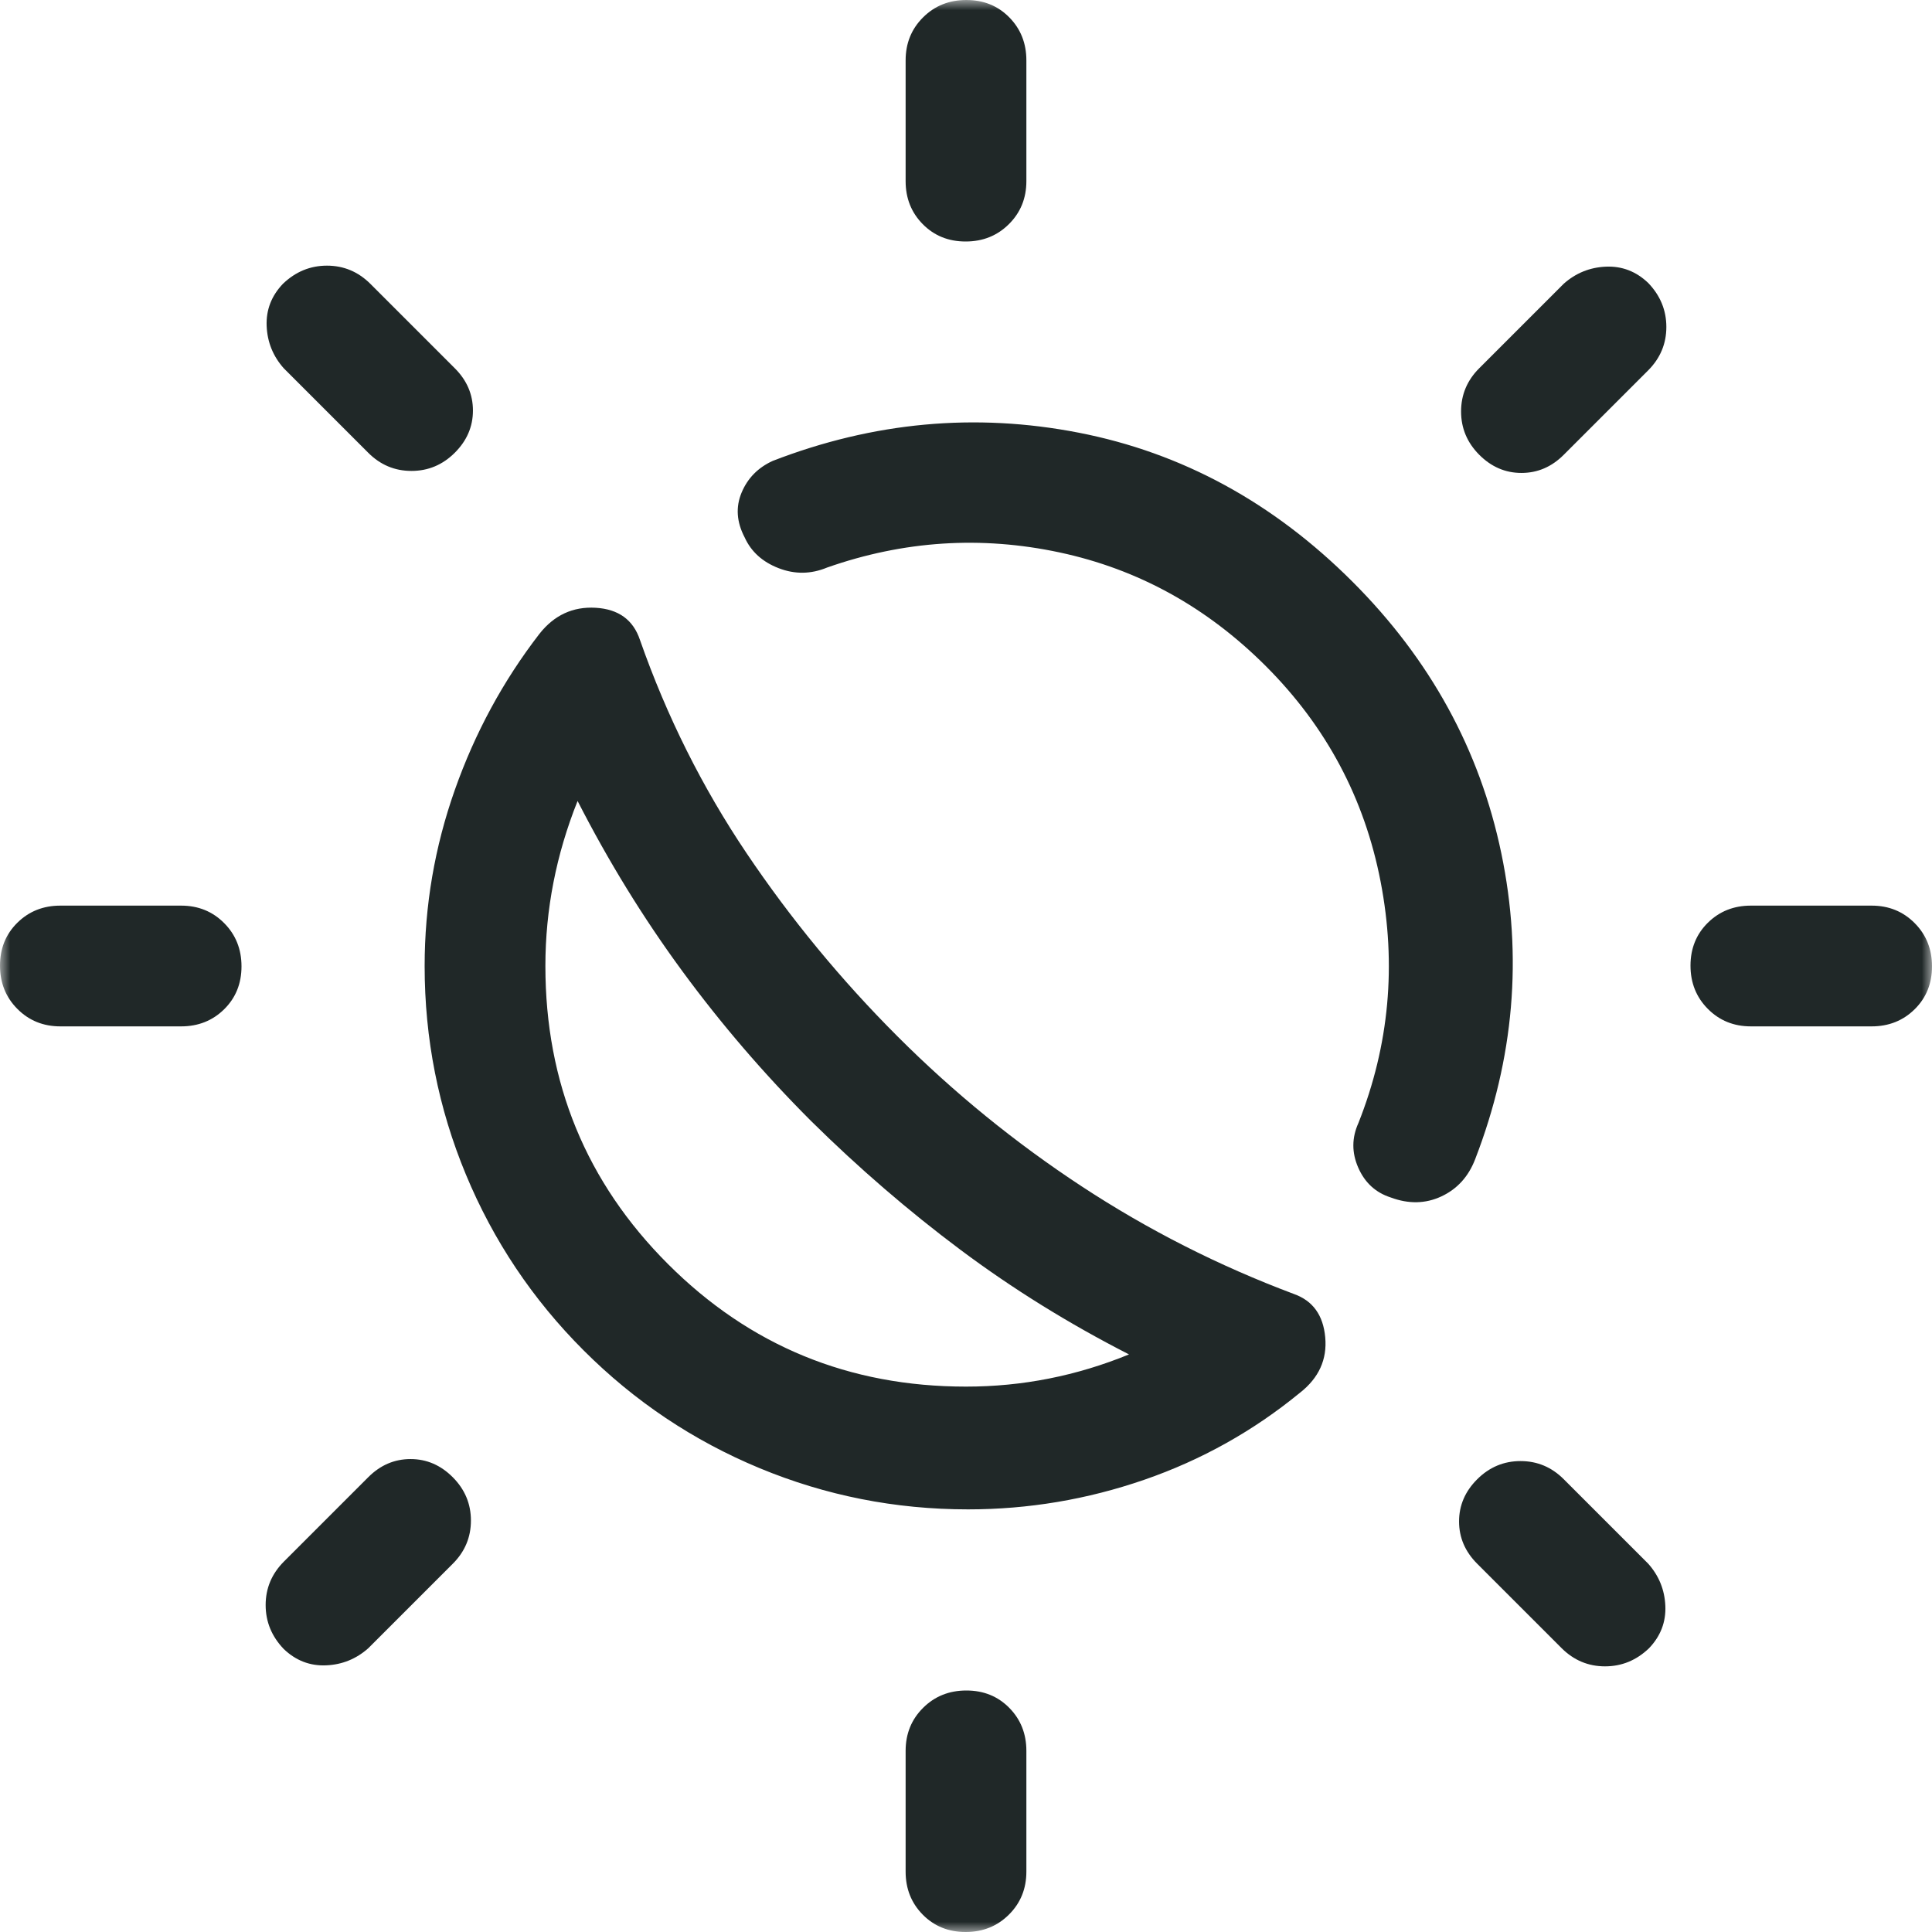 <svg width="96" height="96" viewBox="0 0 96 96" fill="none" xmlns="http://www.w3.org/2000/svg">
<mask id="mask0_204_1126" style="mask-type:alpha" maskUnits="userSpaceOnUse" x="0" y="0" width="96" height="96">
<rect width="96" height="96" fill="#D9D9D9"/>
</mask>
<g mask="url(#mask0_204_1126)">
<path d="M40.3 55.7C37.967 53.367 35.833 50.883 33.9 48.25C31.967 45.617 30.233 42.8 28.7 39.8C28.167 41.133 27.767 42.483 27.5 43.85C27.233 45.217 27.1 46.6 27.1 48C27.1 53.811 29.13 58.748 33.191 62.809C37.252 66.87 42.189 68.9 48 68.9C49.4 68.9 50.774 68.767 52.123 68.5C53.472 68.233 54.798 67.833 56.1 67.3C53.1 65.767 50.308 64.034 47.723 62.101C45.138 60.168 42.663 58.034 40.3 55.7ZM48.1 75C44.485 75 41.031 74.317 37.739 72.95C34.446 71.583 31.533 69.633 29 67.1C26.467 64.567 24.517 61.654 23.15 58.361C21.783 55.069 21.1 51.615 21.1 48C21.1 45 21.6 42.083 22.6 39.25C23.6 36.417 25 33.833 26.8 31.5C27.533 30.567 28.467 30.133 29.6 30.2C30.733 30.267 31.467 30.8 31.8 31.8C33.133 35.6 34.9 39.133 37.1 42.4C39.3 45.667 41.8 48.7 44.6 51.5C47.4 54.3 50.45 56.783 53.75 58.95C57.05 61.117 60.567 62.9 64.3 64.3C65.233 64.633 65.75 65.35 65.85 66.45C65.95 67.55 65.533 68.467 64.6 69.2C62.279 71.105 59.699 72.547 56.86 73.528C54.02 74.509 51.1 75 48.1 75ZM69.1 59.5C68.353 59.259 67.817 58.766 67.49 58.019C67.163 57.273 67.167 56.533 67.5 55.8C69.033 51.933 69.4 47.933 68.6 43.8C67.8 39.667 65.9 36.1 62.9 33.1C59.967 30.167 56.55 28.283 52.65 27.45C48.75 26.617 44.9 26.867 41.1 28.2C40.3 28.533 39.497 28.544 38.692 28.233C37.886 27.922 37.322 27.411 37 26.7C36.6 25.935 36.55 25.193 36.85 24.476C37.15 23.759 37.667 23.233 38.4 22.9C43.4 20.967 48.467 20.5 53.6 21.5C58.733 22.5 63.269 24.969 67.207 28.907C71.069 32.769 73.533 37.267 74.6 42.4C75.667 47.533 75.233 52.6 73.3 57.6C72.967 58.467 72.406 59.083 71.619 59.45C70.832 59.817 69.992 59.833 69.1 59.5ZM47.982 12C47.127 12 46.417 11.712 45.85 11.137C45.283 10.562 45 9.85 45 9V3C45 2.15 45.289 1.437 45.868 0.862C46.446 0.287 47.163 0 48.018 0C48.873 0 49.583 0.287 50.15 0.862C50.717 1.437 51 2.15 51 3V9C51 9.85 50.711 10.562 50.132 11.137C49.554 11.712 48.837 12 47.982 12ZM47.982 96C47.127 96 46.417 95.712 45.85 95.137C45.283 94.562 45 93.85 45 93V87C45 86.15 45.289 85.437 45.868 84.862C46.446 84.287 47.163 84 48.018 84C48.873 84 49.583 84.287 50.15 84.862C50.717 85.437 51 86.15 51 87V93C51 93.85 50.711 94.562 50.132 95.137C49.554 95.712 48.837 96 47.982 96ZM73.5 22.595C72.9 21.991 72.6 21.274 72.6 20.445C72.6 19.615 72.9 18.9 73.5 18.3L77.7 14.1C78.3 13.567 79 13.283 79.8 13.25C80.6 13.217 81.3 13.487 81.9 14.061C82.5 14.687 82.8 15.416 82.8 16.247C82.8 17.078 82.5 17.795 81.9 18.4L77.7 22.6C77.1 23.2 76.4 23.5 75.6 23.5C74.8 23.5 74.1 23.198 73.5 22.595ZM14.1 81.939C13.5 81.313 13.2 80.584 13.2 79.753C13.2 78.922 13.5 78.205 14.1 77.6L18.3 73.4C18.9 72.8 19.6 72.5 20.4 72.5C21.2 72.5 21.9 72.802 22.5 73.405C23.1 74.009 23.4 74.726 23.4 75.555C23.4 76.385 23.1 77.1 22.5 77.7L18.3 81.9C17.7 82.433 17 82.717 16.2 82.75C15.4 82.783 14.7 82.513 14.1 81.939ZM87 51C86.15 51 85.438 50.711 84.863 50.132C84.288 49.554 84 48.837 84 47.982C84 47.127 84.288 46.417 84.863 45.85C85.438 45.283 86.15 45 87 45H93C93.85 45 94.563 45.289 95.138 45.868C95.713 46.446 96 47.163 96 48.018C96 48.873 95.713 49.583 95.138 50.15C94.563 50.717 93.85 51 93 51H87ZM3 51C2.15 51 1.438 50.711 0.863 50.132C0.288 49.554 0 48.837 0 47.982C0 47.127 0.288 46.417 0.863 45.85C1.438 45.283 2.15 45 3 45H9C9.85 45 10.563 45.289 11.138 45.868C11.713 46.446 12 47.163 12 48.018C12 48.873 11.713 49.583 11.138 50.15C10.563 50.717 9.85 51 9 51H3ZM81.939 81.9C81.313 82.5 80.584 82.8 79.753 82.8C78.922 82.8 78.205 82.5 77.6 81.9L73.4 77.7C72.8 77.1 72.5 76.4 72.5 75.6C72.5 74.8 72.802 74.1 73.405 73.5C74.009 72.9 74.726 72.6 75.555 72.6C76.385 72.6 77.1 72.9 77.7 73.5L81.9 77.7C82.433 78.3 82.717 79 82.75 79.8C82.783 80.6 82.513 81.3 81.939 81.9ZM22.595 22.5C21.991 23.1 21.274 23.4 20.445 23.4C19.615 23.4 18.9 23.1 18.3 22.5L14.1 18.3C13.567 17.7 13.283 17 13.25 16.2C13.217 15.4 13.487 14.7 14.061 14.1C14.687 13.5 15.416 13.2 16.247 13.2C17.078 13.2 17.795 13.5 18.4 14.1L22.6 18.3C23.2 18.9 23.5 19.6 23.5 20.4C23.5 21.2 23.198 21.9 22.595 22.5Z" fill="#202828"/>
</g>
</svg>
